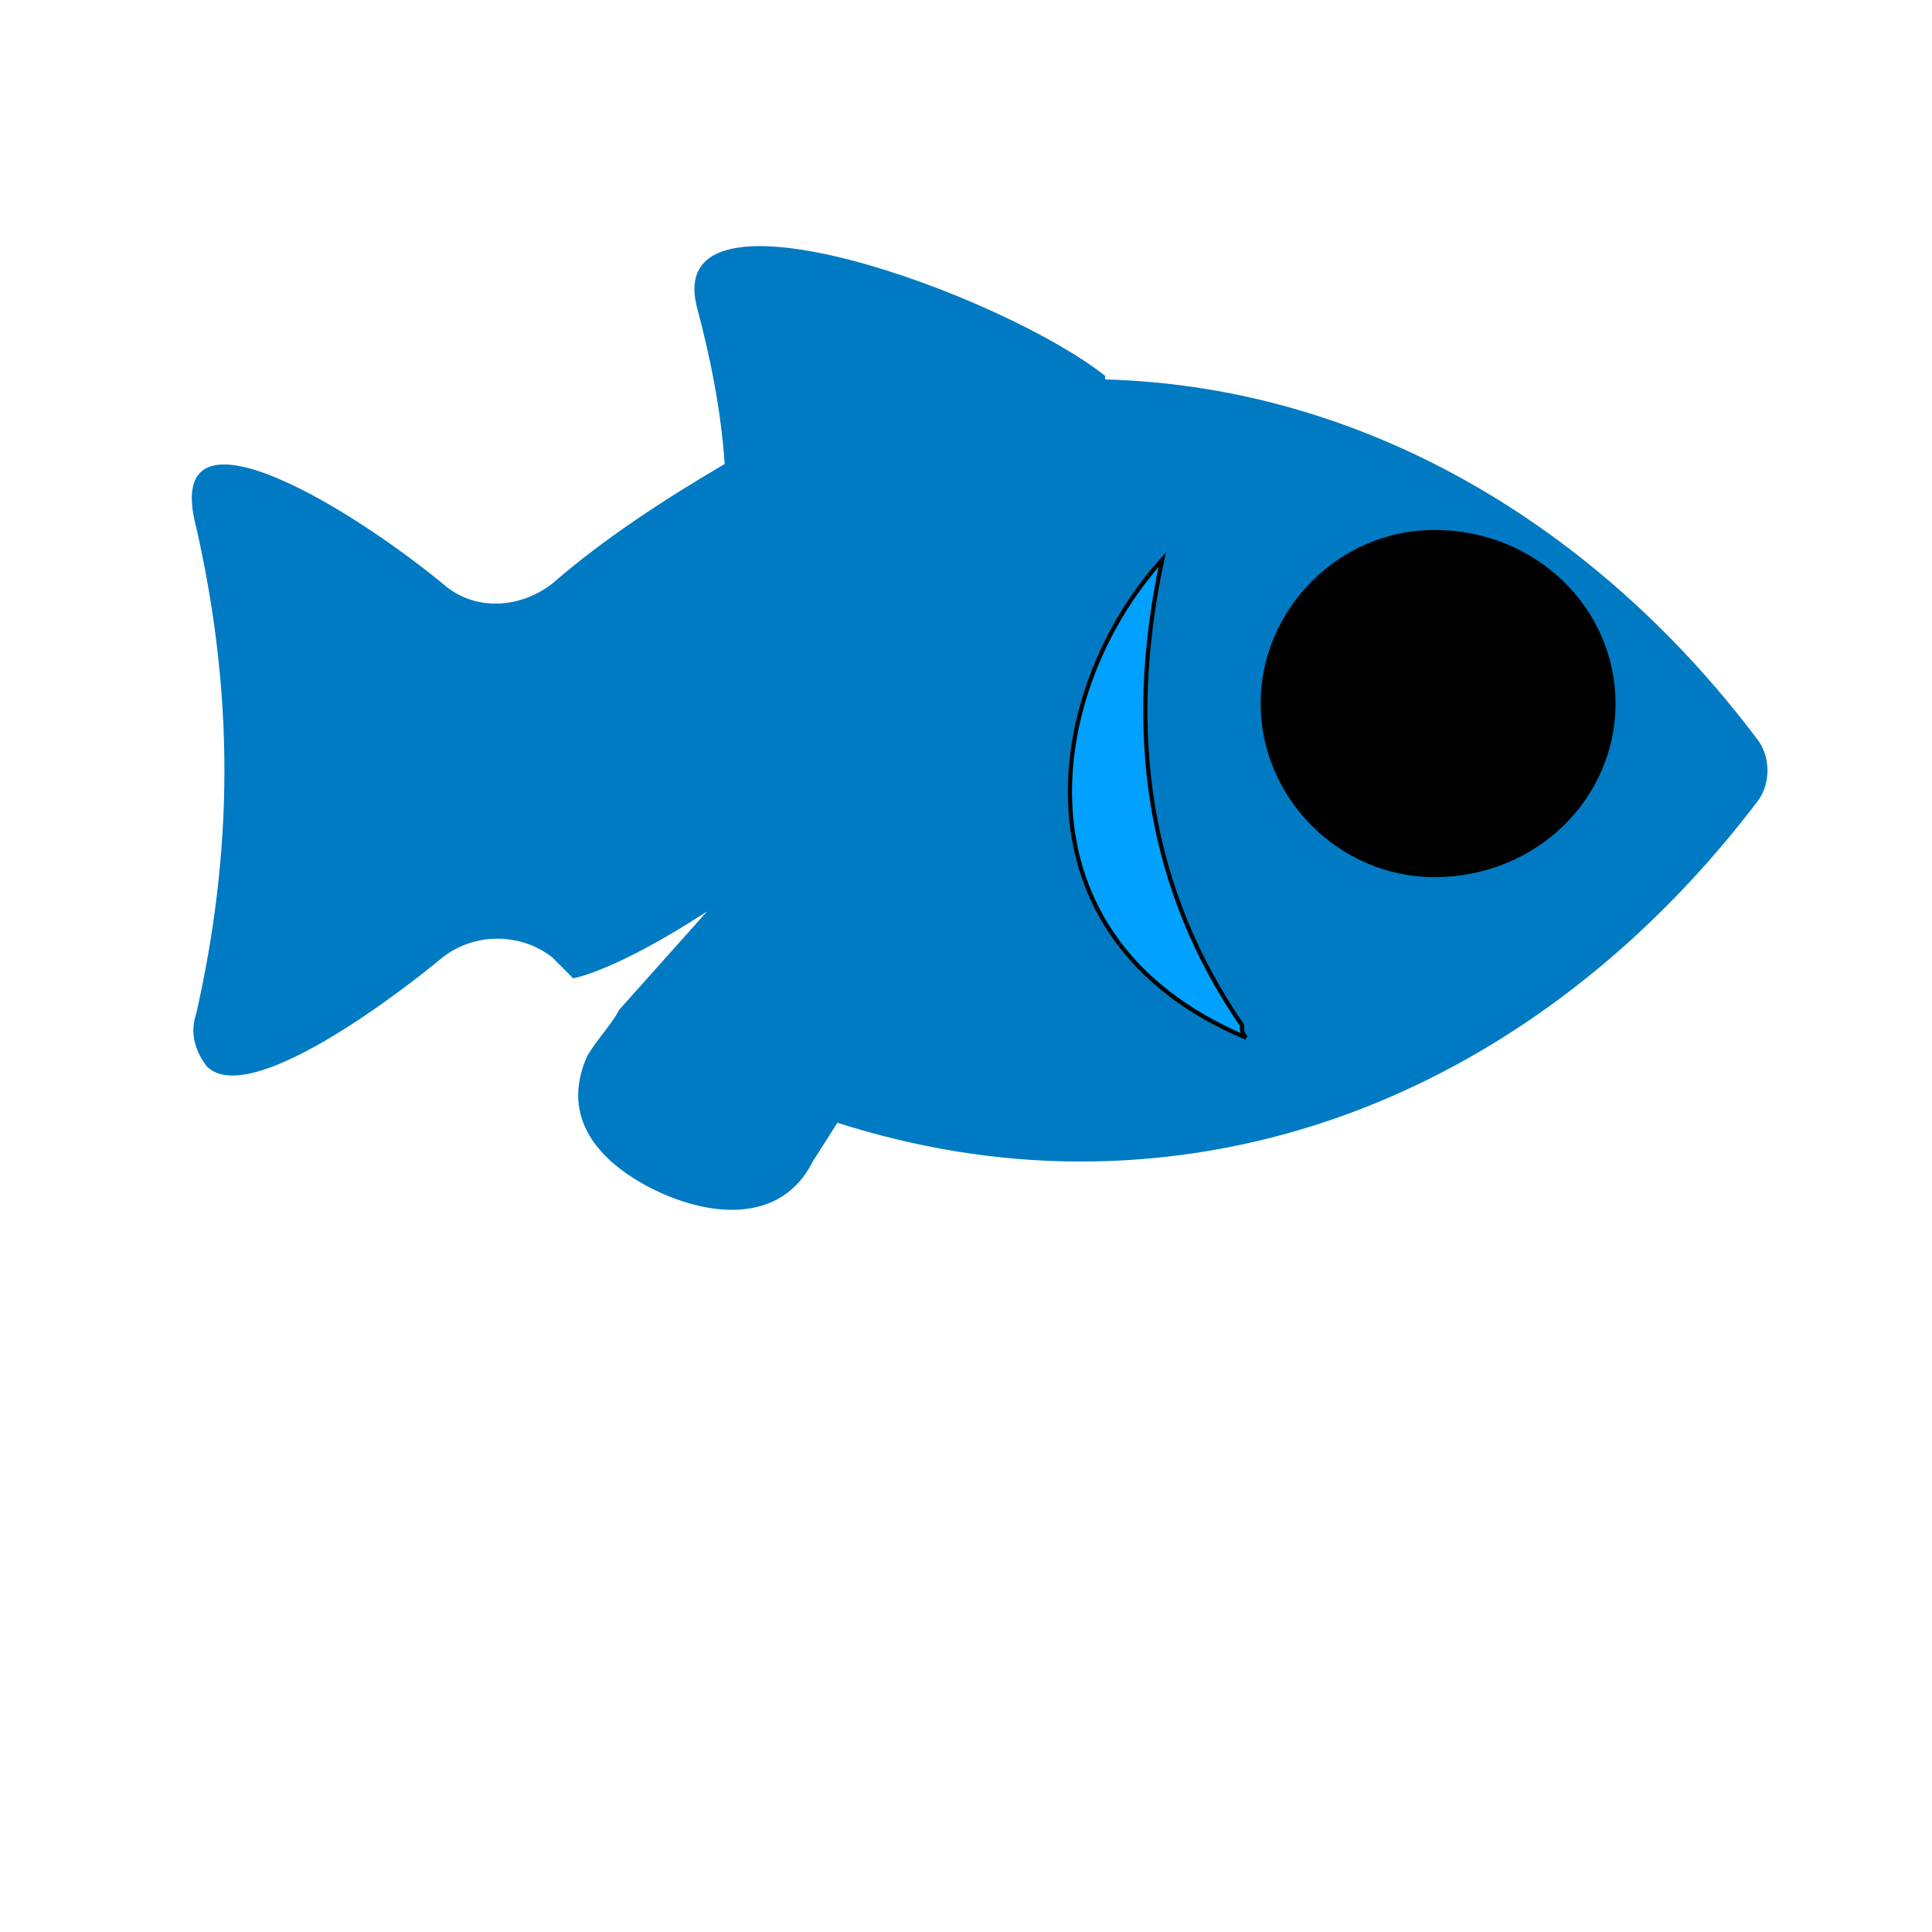 <svg id="bg_image_8" width="500" height="500" xmlns="http://www.w3.org/2000/svg" version="1.1" xmlns:xlink="http://www.w3.org/1999/xlink" xmlns:svgjs="http://svgjs.com/svgjs" class="bgs" preserveAspectRatio="xMidYMin slice"><defs id="SvgjsDefs3013"><filter id="SvgjsFilter3098"><feOffset id="SvgjsFeOffset3099" dx="0" dy="3" result="SvgjsFeOffset3099Out" in="SourceGraphic"/><feFlood id="SvgjsFeFlood3100" flood-color="#662eff" flood-opacity="0.8" result="SvgjsFeFlood3100Out" in="SourceGraphic"/><feComposite id="SvgjsFeComposite3101" in="SvgjsFeFlood3100Out" in2="SourceAlpha" operator="in" result="SvgjsFeComposite3101Out"/><feGaussianBlur id="SvgjsFeGaussianBlur3102" stdDeviation="1.333 1.333" result="SvgjsFeGaussianBlur3102Out" in="SvgjsFeComposite3101Out"/><feBlend id="SvgjsFeBlend3103" in="SourceGraphic" in2="SvgjsFeGaussianBlur3102Out" mode="normal" result="SvgjsFeBlend3103Out"/></filter><filter id="SvgjsFilter3176"><feOffset id="SvgjsFeOffset3177" dx="0" dy="3" result="SvgjsFeOffset3177Out" in="SourceGraphic"/><feFlood id="SvgjsFeFlood3178" flood-color="#662eff" flood-opacity="0.8" result="SvgjsFeFlood3178Out" in="SourceGraphic"/><feComposite id="SvgjsFeComposite3179" in="SvgjsFeFlood3178Out" in2="SourceAlpha" operator="in" result="SvgjsFeComposite3179Out"/><feGaussianBlur id="SvgjsFeGaussianBlur3180" stdDeviation="5.153 5.153" result="SvgjsFeGaussianBlur3180Out" in="SvgjsFeComposite3179Out"/><feBlend id="SvgjsFeBlend3181" in="SourceGraphic" in2="SvgjsFeGaussianBlur3180Out" mode="normal" result="SvgjsFeBlend3181Out"/></filter><filter id="SvgjsFilter3254"><feOffset id="SvgjsFeOffset3255" dx="0" dy="3" result="SvgjsFeOffset3255Out" in="SourceGraphic"/><feFlood id="SvgjsFeFlood3256" flood-color="#662eff" flood-opacity="0.8" result="SvgjsFeFlood3256Out" in="SourceGraphic"/><feComposite id="SvgjsFeComposite3257" in="SvgjsFeFlood3256Out" in2="SourceAlpha" operator="in" result="SvgjsFeComposite3257Out"/><feGaussianBlur id="SvgjsFeGaussianBlur3258" stdDeviation="7.707 7.707" result="SvgjsFeGaussianBlur3258Out" in="SvgjsFeComposite3257Out"/><feBlend id="SvgjsFeBlend3259" in="SourceGraphic" in2="SvgjsFeGaussianBlur3258Out" mode="normal" result="SvgjsFeBlend3259Out"/></filter></defs><rect id="rect_image_8" width="100%" height="100%" fill="none"/><svg id="variation_8" preserveAspectRatio="xMidYMin meet" viewBox="-5.7 68.3 548.4 358.8" style="overflow: visible;"><path id="c_8_l_0" d="M195 324L170 352C168 356 164 360 161 365C153 383 165 395 178 402C195 411 216 413 225 395L232 384C254 391 277 395 301 395C377 395 445 356 493 293C497 288 497 280 493 275C447 214 381 175 308 173C308 173 308 173 308 172C279 149 183 114 192 152C196 167 199 182 200 197C183 207 166 218 151 231L151 231C142 238 129 239 120 231C92 208 40 177 50 215C55 237 58 260 58 284C58 308 55 331 50 353C48 359 50 364 53 368C65 380 108 347 120 337C129 330 142 330 151 337C153 339 155 341 157 343C157 343 169 341 195 324Z " fill-rule="evenodd" fill="#007ac2" stroke-width="0" stroke="#662eff" class="layer_0" stroke-dasharray="0" stroke-opacity="0.6" filter="url(#SvgjsFilter3254)"/><path id="c_8_l_1" d="M324 238C315 280 321 317 343 349C343 350 343 351 344 352C287 328 296 269 324 238Z " fill-rule="evenodd" fill="#00a1ff" stroke-width="1" stroke="#000000" class="layer_1" transform="matrix(1.19,0,0,1.19,-61.369,-56.05)" data-scale="1.19"/><path id="c_8_l_2" d="M402 290C390 290 380 280 380 268C380 256 390 246 402 246C415 246 425 256 425 268C425 280 415 290 402 290Z " fill-rule="evenodd" fill="#000000" stroke-width="1" stroke="#000000" class="layer_2" transform="matrix(2.19,0,0,2.19,-478.975,-318.92)" data-scale="2.19"/></svg></svg>